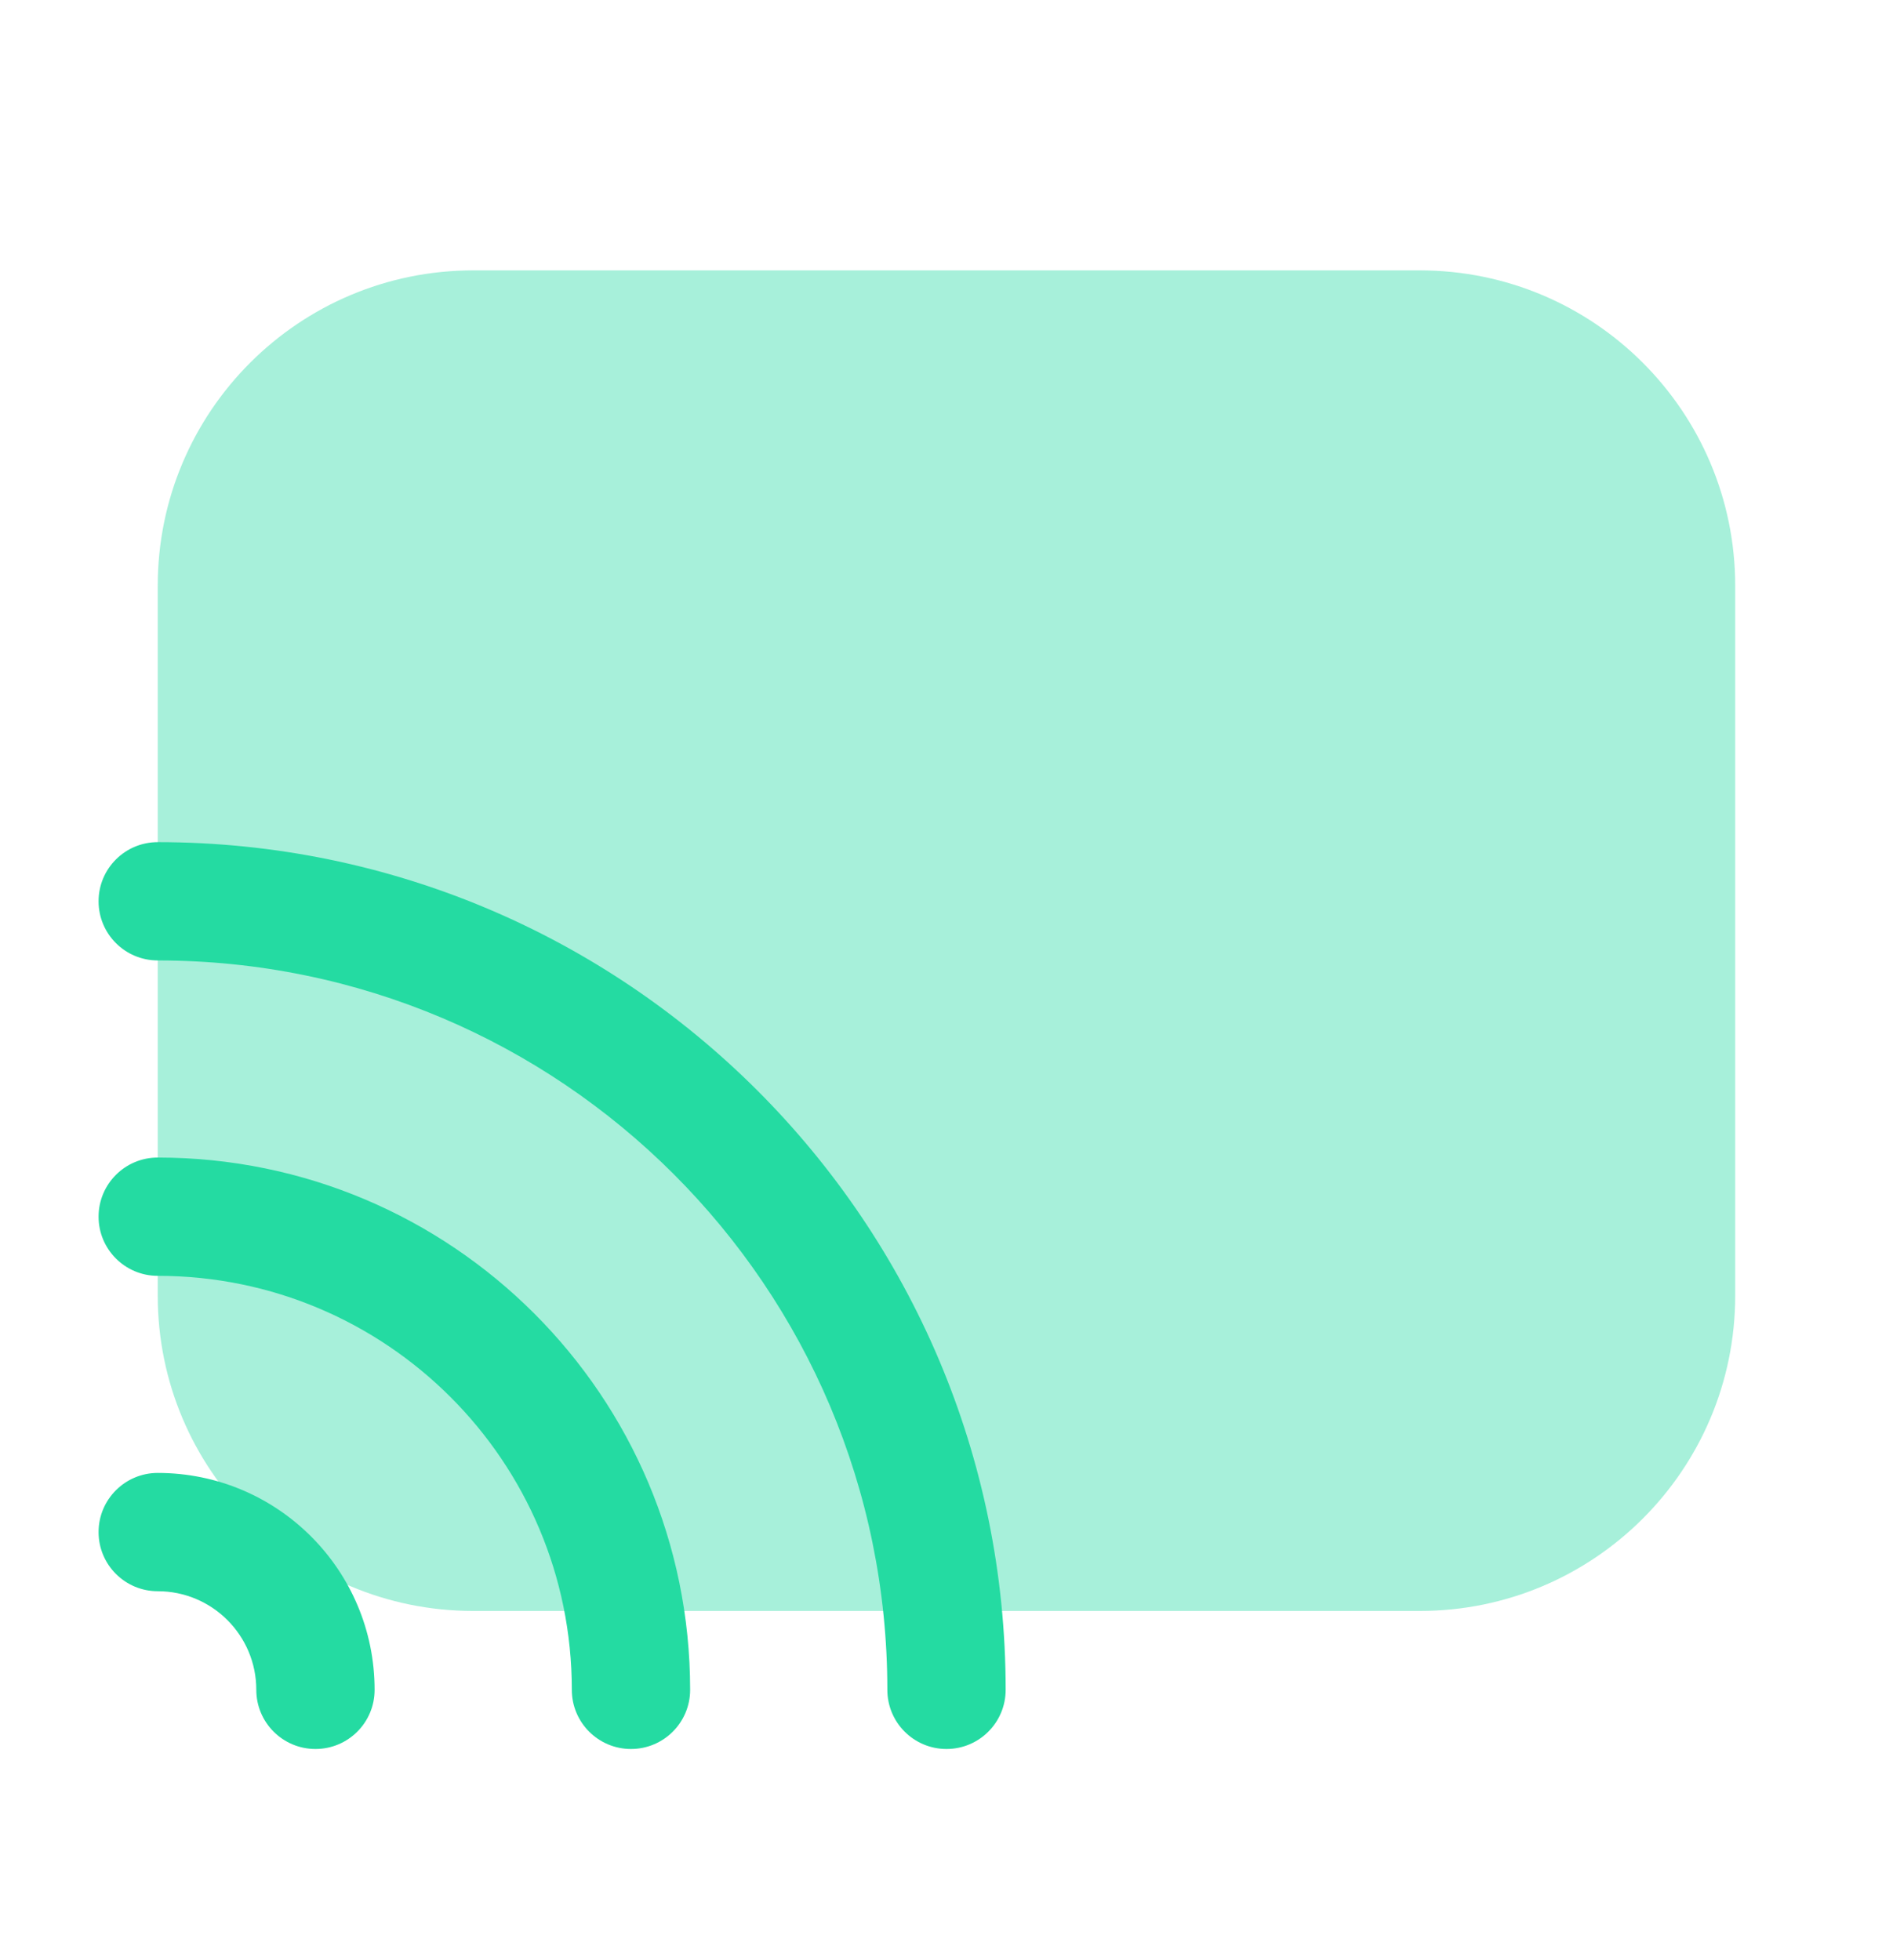 <?xml version="1.0" encoding="UTF-8"?>
<svg xmlns="http://www.w3.org/2000/svg" width="28" height="29" viewBox="0 0 28 29" fill="none">
  <path opacity="0.4" d="M2.333 8.667V19.167C2.333 21.744 4.422 23.833 7 23.833H21C23.577 23.833 25.666 21.744 25.666 19.167V8.667C25.666 6.089 23.577 4 21 4H7C4.422 4 2.333 6.089 2.333 8.667Z" fill="#24DBA2"></path>
  <path fill-rule="evenodd" clip-rule="evenodd" d="M1.458 22.666C1.458 22.183 1.85 21.791 2.333 21.791C4.105 21.791 5.541 23.228 5.541 25C5.541 25.483 5.15 25.875 4.666 25.875C4.183 25.875 3.791 25.483 3.791 25C3.791 24.194 3.138 23.541 2.333 23.541C1.85 23.541 1.458 23.15 1.458 22.666Z" fill="#24DBA2"></path>
  <path fill-rule="evenodd" clip-rule="evenodd" d="M1.458 18C1.458 17.517 1.85 17.125 2.333 17.125C6.682 17.125 10.208 20.651 10.208 25C10.208 25.483 9.816 25.875 9.333 25.875C8.85 25.875 8.458 25.483 8.458 25C8.458 21.617 5.716 18.875 2.333 18.875C1.85 18.875 1.458 18.483 1.458 18Z" fill="#24DBA2"></path>
  <path fill-rule="evenodd" clip-rule="evenodd" d="M1.458 13.334C1.458 12.85 1.85 12.459 2.333 12.459C9.26 12.459 14.875 18.074 14.875 25C14.875 25.483 14.483 25.875 14 25.875C13.516 25.875 13.125 25.483 13.125 25C13.125 19.04 8.293 14.209 2.333 14.209C1.85 14.209 1.458 13.817 1.458 13.334Z" fill="#24DBA2"></path>
</svg>
